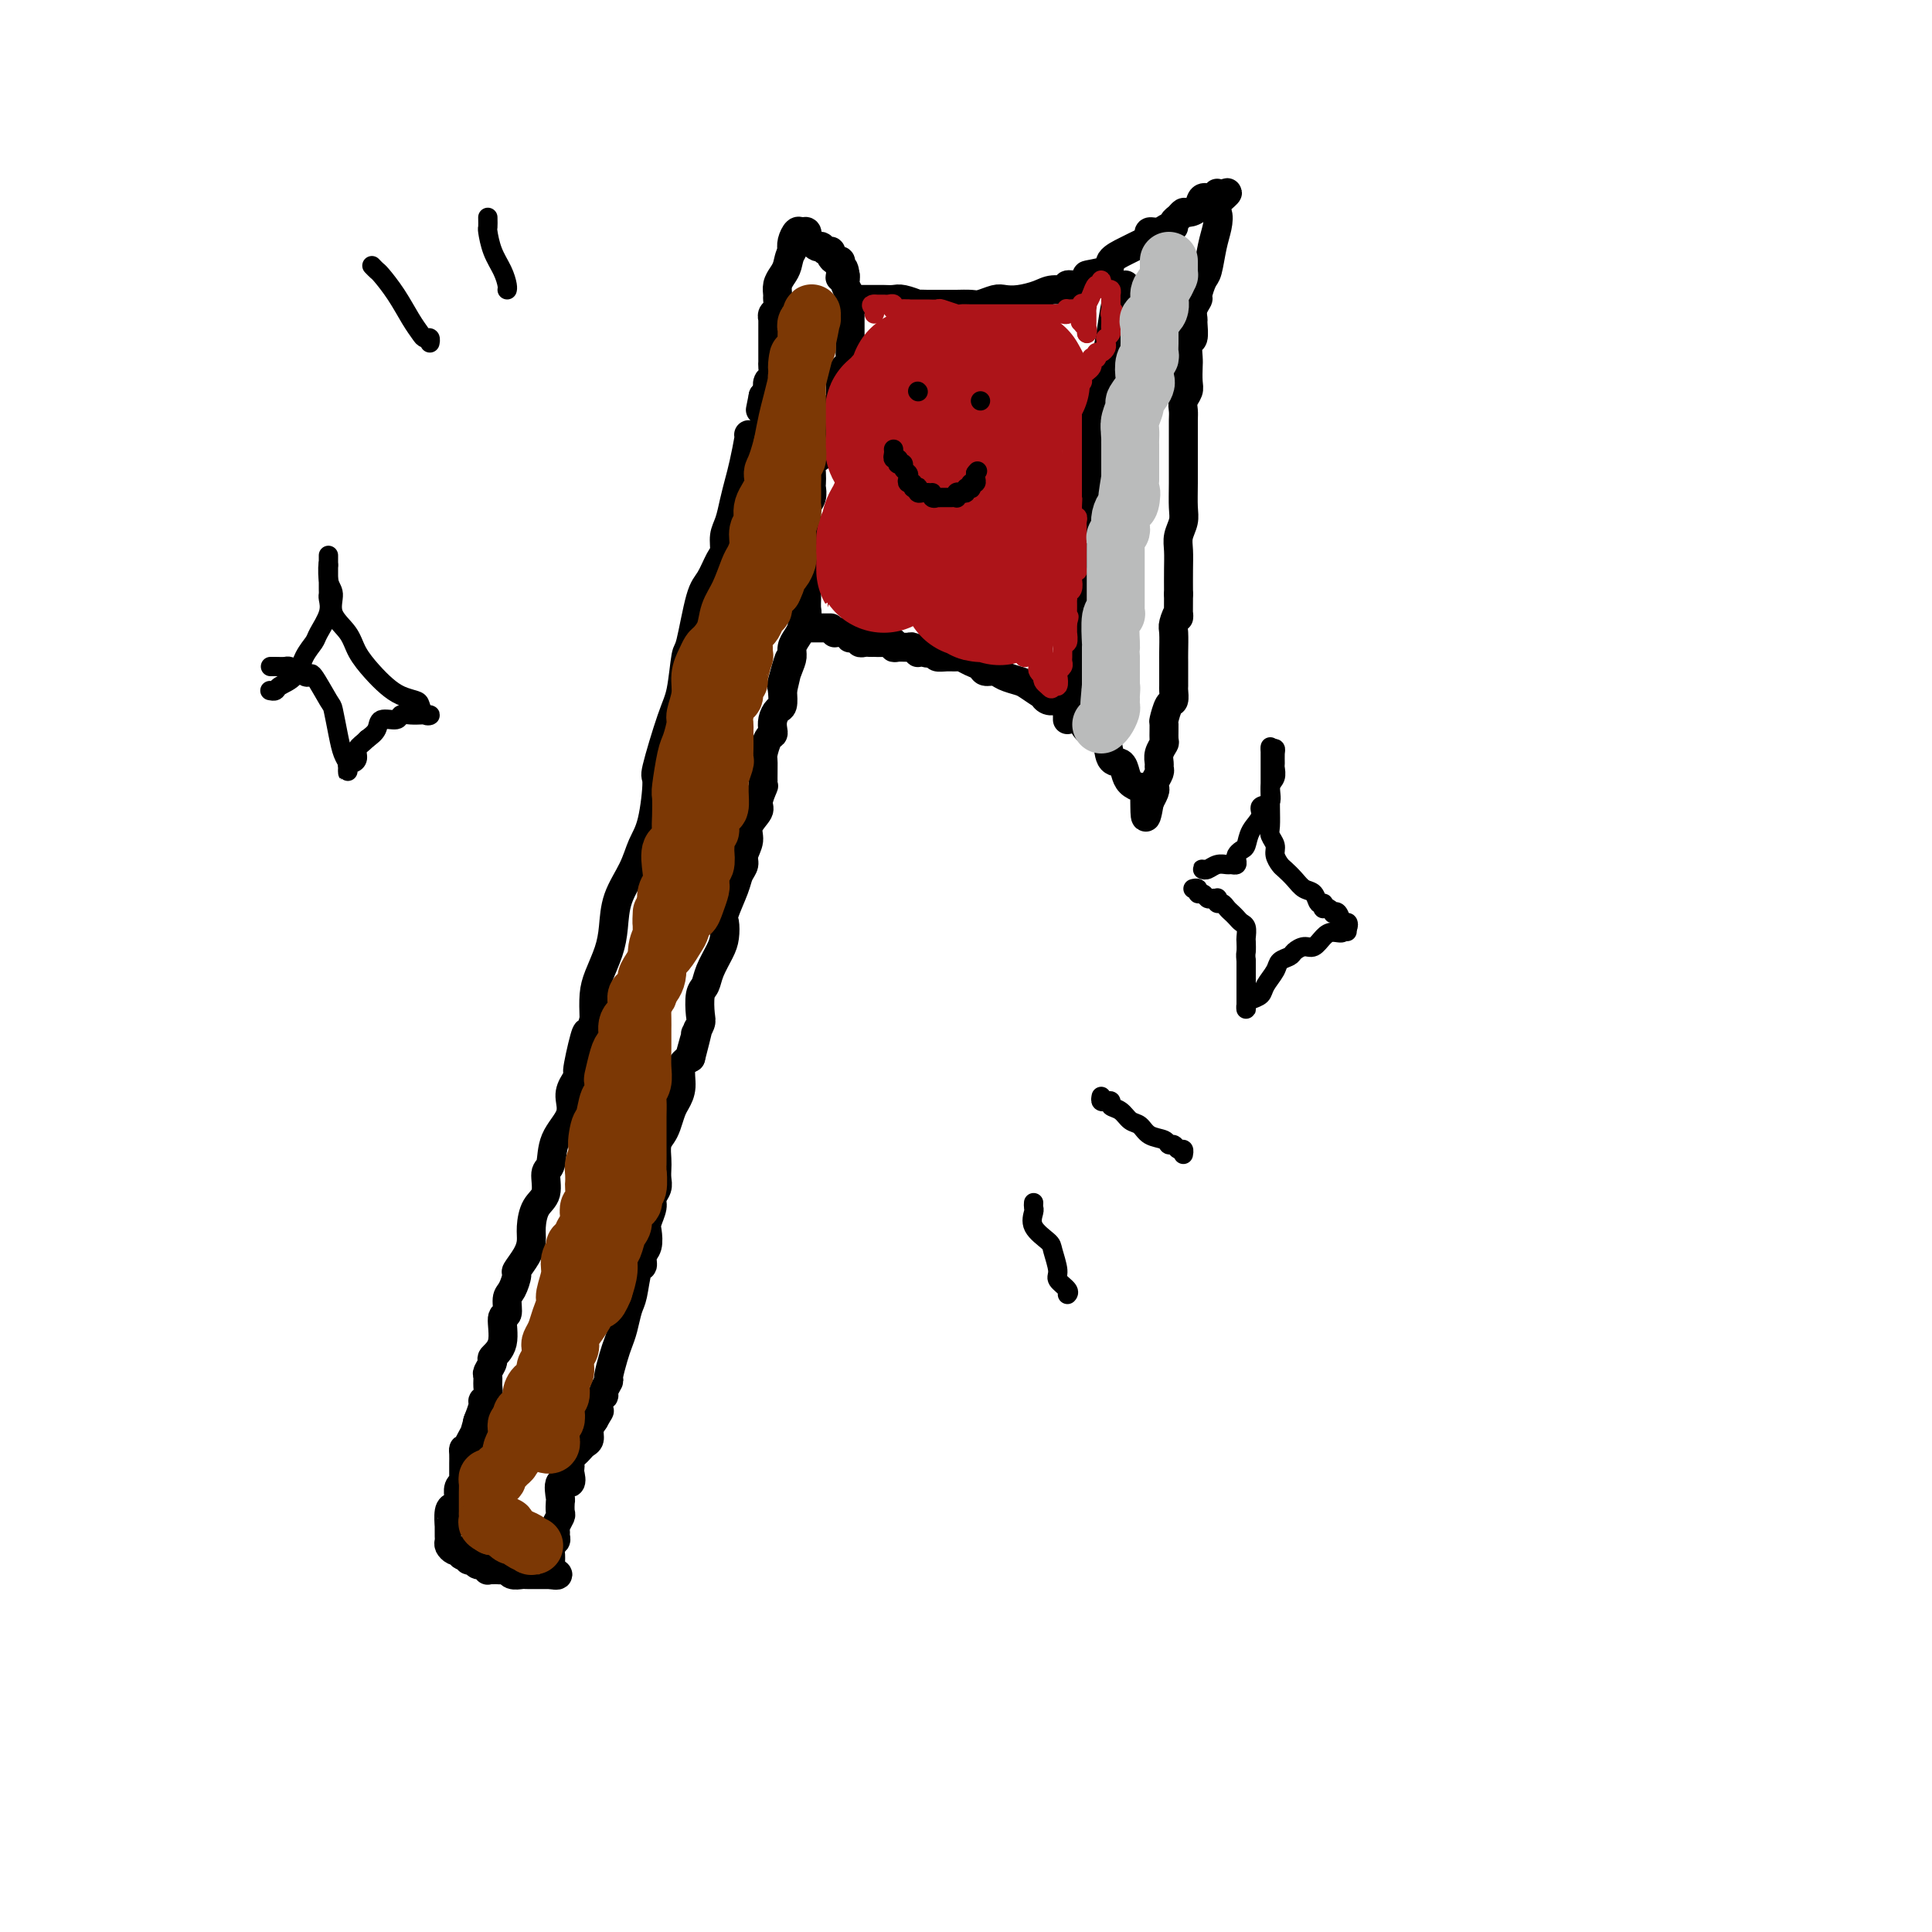 <svg viewBox='0 0 400 400' version='1.1' xmlns='http://www.w3.org/2000/svg' xmlns:xlink='http://www.w3.org/1999/xlink'><g fill='none' stroke='#000000' stroke-width='6' stroke-linecap='round' stroke-linejoin='round'><path d='M155,90c0.089,-0.047 0.179,-0.095 0,1c-0.179,1.095 -0.626,3.331 -1,5c-0.374,1.669 -0.674,2.769 -1,4c-0.326,1.231 -0.678,2.593 -1,4c-0.322,1.407 -0.614,2.860 -1,4c-0.386,1.140 -0.866,1.968 -1,3c-0.134,1.032 0.076,2.267 0,3c-0.076,0.733 -0.440,0.965 -1,2c-0.560,1.035 -1.315,2.875 -2,4c-0.685,1.125 -1.298,1.536 -2,4c-0.702,2.464 -1.492,6.980 -2,9c-0.508,2.020 -0.734,1.543 -1,3c-0.266,1.457 -0.571,4.847 -1,7c-0.429,2.153 -0.983,3.068 -2,6c-1.017,2.932 -2.498,7.882 -3,10c-0.502,2.118 -0.026,1.404 0,3c0.026,1.596 -0.399,5.500 -1,8c-0.601,2.500 -1.378,3.595 -2,5c-0.622,1.405 -1.087,3.121 -2,5c-0.913,1.879 -2.273,3.923 -3,6c-0.727,2.077 -0.822,4.189 -1,6c-0.178,1.811 -0.439,3.320 -1,5c-0.561,1.680 -1.420,3.529 -2,5c-0.580,1.471 -0.880,2.563 -1,4c-0.120,1.437 -0.060,3.218 0,5'/><path d='M123,211c-5.431,19.454 -3.007,7.588 -2,4c1.007,-3.588 0.599,1.101 0,4c-0.599,2.899 -1.389,4.006 -2,5c-0.611,0.994 -1.044,1.874 -1,3c0.044,1.126 0.563,2.497 0,4c-0.563,1.503 -2.210,3.139 -3,5c-0.790,1.861 -0.723,3.947 -1,5c-0.277,1.053 -0.897,1.072 -1,2c-0.103,0.928 0.310,2.765 0,4c-0.310,1.235 -1.345,1.869 -2,3c-0.655,1.131 -0.931,2.759 -1,4c-0.069,1.241 0.070,2.094 0,3c-0.070,0.906 -0.348,1.865 -1,3c-0.652,1.135 -1.676,2.445 -2,3c-0.324,0.555 0.052,0.355 0,1c-0.052,0.645 -0.534,2.136 -1,3c-0.466,0.864 -0.917,1.100 -1,2c-0.083,0.900 0.203,2.464 0,3c-0.203,0.536 -0.895,0.046 -1,1c-0.105,0.954 0.378,3.354 0,5c-0.378,1.646 -1.618,2.538 -2,3c-0.382,0.462 0.095,0.495 0,1c-0.095,0.505 -0.762,1.484 -1,2c-0.238,0.516 -0.049,0.570 0,1c0.049,0.430 -0.043,1.237 0,2c0.043,0.763 0.222,1.484 0,2c-0.222,0.516 -0.843,0.829 -1,1c-0.157,0.171 0.150,0.200 0,1c-0.150,0.800 -0.757,2.371 -1,3c-0.243,0.629 -0.121,0.314 0,0'/><path d='M99,294c-3.895,13.699 -1.632,6.448 -1,4c0.632,-2.448 -0.367,-0.093 -1,1c-0.633,1.093 -0.902,0.923 -1,1c-0.098,0.077 -0.026,0.402 0,1c0.026,0.598 0.007,1.470 0,2c-0.007,0.530 -0.002,0.716 0,1c0.002,0.284 0.002,0.664 0,1c-0.002,0.336 -0.004,0.628 0,1c0.004,0.372 0.015,0.824 0,1c-0.015,0.176 -0.057,0.074 0,0c0.057,-0.074 0.212,-0.121 0,0c-0.212,0.121 -0.792,0.411 -1,1c-0.208,0.589 -0.046,1.479 0,2c0.046,0.521 -0.026,0.673 0,1c0.026,0.327 0.151,0.829 0,1c-0.151,0.171 -0.576,0.010 -1,0c-0.424,-0.010 -0.846,0.130 -1,1c-0.154,0.870 -0.041,2.471 0,3c0.041,0.529 0.010,-0.013 0,0c-0.010,0.013 0.000,0.582 0,1c-0.000,0.418 -0.011,0.687 0,1c0.011,0.313 0.044,0.672 0,1c-0.044,0.328 -0.166,0.627 0,1c0.166,0.373 0.619,0.821 1,1c0.381,0.179 0.691,0.090 1,0'/><path d='M95,321c0.553,1.459 0.936,1.108 1,1c0.064,-0.108 -0.191,0.028 0,0c0.191,-0.028 0.829,-0.219 1,0c0.171,0.219 -0.126,0.847 0,1c0.126,0.153 0.675,-0.169 1,0c0.325,0.169 0.426,0.830 1,1c0.574,0.170 1.621,-0.151 2,0c0.379,0.151 0.091,0.772 0,1c-0.091,0.228 0.017,0.061 0,0c-0.017,-0.061 -0.159,-0.017 0,0c0.159,0.017 0.619,0.008 1,0c0.381,-0.008 0.683,-0.016 1,0c0.317,0.016 0.648,0.057 1,0c0.352,-0.057 0.725,-0.211 1,0c0.275,0.211 0.451,0.789 1,1c0.549,0.211 1.471,0.057 2,0c0.529,-0.057 0.667,-0.015 1,0c0.333,0.015 0.863,0.004 1,0c0.137,-0.004 -0.118,-0.001 0,0c0.118,0.001 0.609,0.000 1,0c0.391,-0.000 0.682,-0.000 1,0c0.318,0.000 0.662,0.000 1,0c0.338,-0.000 0.669,-0.000 1,0'/><path d='M114,326c2.939,0.537 0.786,-0.619 0,-1c-0.786,-0.381 -0.207,0.014 0,0c0.207,-0.014 0.041,-0.437 0,-1c-0.041,-0.563 0.042,-1.264 0,-2c-0.042,-0.736 -0.208,-1.505 0,-2c0.208,-0.495 0.792,-0.714 1,-1c0.208,-0.286 0.042,-0.639 0,-1c-0.042,-0.361 0.041,-0.731 0,-1c-0.041,-0.269 -0.207,-0.437 0,-1c0.207,-0.563 0.785,-1.522 1,-2c0.215,-0.478 0.065,-0.476 0,-1c-0.065,-0.524 -0.046,-1.573 0,-2c0.046,-0.427 0.117,-0.233 0,-1c-0.117,-0.767 -0.424,-2.496 0,-3c0.424,-0.504 1.577,0.216 2,0c0.423,-0.216 0.116,-1.367 0,-2c-0.116,-0.633 -0.042,-0.747 0,-1c0.042,-0.253 0.052,-0.645 0,-1c-0.052,-0.355 -0.168,-0.672 0,-1c0.168,-0.328 0.619,-0.668 1,-1c0.381,-0.332 0.693,-0.655 1,-1c0.307,-0.345 0.608,-0.711 1,-1c0.392,-0.289 0.875,-0.501 1,-1c0.125,-0.499 -0.107,-1.285 0,-2c0.107,-0.715 0.554,-1.357 1,-2'/><path d='M123,294c1.327,-2.357 1.144,-1.749 1,-2c-0.144,-0.251 -0.250,-1.360 0,-2c0.250,-0.640 0.854,-0.811 1,-1c0.146,-0.189 -0.168,-0.396 0,-1c0.168,-0.604 0.819,-1.606 1,-2c0.181,-0.394 -0.106,-0.182 0,-1c0.106,-0.818 0.606,-2.667 1,-4c0.394,-1.333 0.683,-2.151 1,-3c0.317,-0.849 0.663,-1.728 1,-3c0.337,-1.272 0.664,-2.935 1,-4c0.336,-1.065 0.682,-1.530 1,-3c0.318,-1.470 0.607,-3.945 1,-5c0.393,-1.055 0.889,-0.690 1,-1c0.111,-0.310 -0.162,-1.294 0,-2c0.162,-0.706 0.760,-1.134 1,-2c0.240,-0.866 0.121,-2.171 0,-3c-0.121,-0.829 -0.243,-1.180 0,-2c0.243,-0.820 0.850,-2.107 1,-3c0.150,-0.893 -0.156,-1.393 0,-2c0.156,-0.607 0.773,-1.321 1,-2c0.227,-0.679 0.064,-1.323 0,-2c-0.064,-0.677 -0.028,-1.388 0,-2c0.028,-0.612 0.049,-1.127 0,-2c-0.049,-0.873 -0.168,-2.106 0,-3c0.168,-0.894 0.624,-1.449 1,-2c0.376,-0.551 0.674,-1.100 1,-2c0.326,-0.900 0.681,-2.153 1,-3c0.319,-0.847 0.601,-1.289 1,-2c0.399,-0.711 0.915,-1.691 1,-3c0.085,-1.309 -0.261,-2.945 0,-4c0.261,-1.055 1.131,-1.527 2,-2'/><path d='M143,219c3.029,-11.656 0.602,-3.295 0,-1c-0.602,2.295 0.623,-1.476 1,-3c0.377,-1.524 -0.092,-0.802 0,-1c0.092,-0.198 0.745,-1.315 1,-2c0.255,-0.685 0.113,-0.939 0,-2c-0.113,-1.061 -0.199,-2.930 0,-4c0.199,-1.070 0.681,-1.341 1,-2c0.319,-0.659 0.476,-1.707 1,-3c0.524,-1.293 1.415,-2.832 2,-4c0.585,-1.168 0.863,-1.965 1,-3c0.137,-1.035 0.132,-2.308 0,-3c-0.132,-0.692 -0.390,-0.803 0,-2c0.390,-1.197 1.429,-3.478 2,-5c0.571,-1.522 0.673,-2.283 1,-3c0.327,-0.717 0.880,-1.389 1,-2c0.120,-0.611 -0.193,-1.159 0,-2c0.193,-0.841 0.893,-1.974 1,-3c0.107,-1.026 -0.378,-1.946 0,-3c0.378,-1.054 1.618,-2.244 2,-3c0.382,-0.756 -0.095,-1.079 0,-2c0.095,-0.921 0.760,-2.439 1,-3c0.240,-0.561 0.054,-0.164 0,-1c-0.054,-0.836 0.024,-2.906 0,-4c-0.024,-1.094 -0.151,-1.213 0,-2c0.151,-0.787 0.579,-2.242 1,-3c0.421,-0.758 0.834,-0.817 1,-1c0.166,-0.183 0.083,-0.488 0,-1c-0.083,-0.512 -0.167,-1.230 0,-2c0.167,-0.770 0.583,-1.592 1,-2c0.417,-0.408 0.833,-0.402 1,-1c0.167,-0.598 0.083,-1.799 0,-3'/><path d='M162,143c2.896,-12.131 0.635,-4.458 0,-2c-0.635,2.458 0.355,-0.300 1,-2c0.645,-1.700 0.944,-2.343 1,-3c0.056,-0.657 -0.129,-1.329 0,-2c0.129,-0.671 0.574,-1.342 1,-2c0.426,-0.658 0.832,-1.303 1,-2c0.168,-0.697 0.098,-1.448 0,-2c-0.098,-0.552 -0.222,-0.907 0,-1c0.222,-0.093 0.792,0.076 1,0c0.208,-0.076 0.056,-0.395 0,-1c-0.056,-0.605 -0.015,-1.495 0,-2c0.015,-0.505 0.004,-0.626 0,-1c-0.004,-0.374 -0.001,-1.002 0,-2c0.001,-0.998 0.000,-2.364 0,-3c-0.000,-0.636 -0.000,-0.540 0,-1c0.000,-0.460 -0.000,-1.475 0,-2c0.000,-0.525 0.000,-0.560 0,-1c-0.000,-0.440 -0.001,-1.287 0,-2c0.001,-0.713 0.004,-1.293 0,-2c-0.004,-0.707 -0.015,-1.541 0,-2c0.015,-0.459 0.057,-0.542 0,-1c-0.057,-0.458 -0.211,-1.291 0,-2c0.211,-0.709 0.788,-1.293 1,-2c0.212,-0.707 0.060,-1.538 0,-2c-0.060,-0.462 -0.026,-0.556 0,-1c0.026,-0.444 0.046,-1.237 0,-2c-0.046,-0.763 -0.156,-1.497 0,-2c0.156,-0.503 0.578,-0.774 1,-1c0.422,-0.226 0.844,-0.407 1,-1c0.156,-0.593 0.044,-1.598 0,-2c-0.044,-0.402 -0.022,-0.201 0,0'/><path d='M170,92c1.481,-7.948 1.184,-2.319 1,-1c-0.184,1.319 -0.256,-1.674 0,-3c0.256,-1.326 0.839,-0.985 1,-1c0.161,-0.015 -0.100,-0.385 0,-1c0.100,-0.615 0.563,-1.474 1,-2c0.437,-0.526 0.849,-0.719 1,-1c0.151,-0.281 0.041,-0.649 0,-1c-0.041,-0.351 -0.012,-0.684 0,-1c0.012,-0.316 0.006,-0.614 0,-1c-0.006,-0.386 -0.012,-0.859 0,-1c0.012,-0.141 0.042,0.051 0,0c-0.042,-0.051 -0.155,-0.343 0,-1c0.155,-0.657 0.577,-1.677 1,-2c0.423,-0.323 0.845,0.050 1,0c0.155,-0.050 0.041,-0.524 0,-1c-0.041,-0.476 -0.011,-0.953 0,-1c0.011,-0.047 0.003,0.338 0,0c-0.003,-0.338 -0.001,-1.399 0,-2c0.001,-0.601 0.000,-0.742 0,-1c-0.000,-0.258 -0.000,-0.633 0,-1c0.000,-0.367 -0.000,-0.727 0,-1c0.000,-0.273 0.000,-0.458 0,-1c-0.000,-0.542 -0.000,-1.442 0,-2c0.000,-0.558 0.001,-0.775 0,-1c-0.001,-0.225 -0.004,-0.459 0,-1c0.004,-0.541 0.015,-1.388 0,-2c-0.015,-0.612 -0.057,-0.990 0,-1c0.057,-0.010 0.211,0.348 0,0c-0.211,-0.348 -0.788,-1.401 -1,-2c-0.212,-0.599 -0.061,-0.742 0,-1c0.061,-0.258 0.030,-0.629 0,-1'/><path d='M175,57c-0.381,-2.952 -0.833,-0.834 -1,0c-0.167,0.834 -0.047,0.382 0,0c0.047,-0.382 0.023,-0.693 0,-1c-0.023,-0.307 -0.044,-0.608 0,-1c0.044,-0.392 0.152,-0.874 0,-1c-0.152,-0.126 -0.566,0.106 -1,0c-0.434,-0.106 -0.889,-0.548 -1,-1c-0.111,-0.452 0.120,-0.914 0,-1c-0.120,-0.086 -0.593,0.202 -1,0c-0.407,-0.202 -0.749,-0.895 -1,-1c-0.251,-0.105 -0.410,0.379 -1,0c-0.590,-0.379 -1.611,-1.620 -2,-2c-0.389,-0.380 -0.146,0.100 0,0c0.146,-0.100 0.197,-0.781 0,-1c-0.197,-0.219 -0.640,0.024 -1,0c-0.360,-0.024 -0.635,-0.314 -1,0c-0.365,0.314 -0.818,1.233 -1,2c-0.182,0.767 -0.091,1.384 0,2'/><path d='M164,52c-0.646,1.047 -0.762,2.163 -1,3c-0.238,0.837 -0.599,1.394 -1,2c-0.401,0.606 -0.843,1.261 -1,2c-0.157,0.739 -0.028,1.561 0,2c0.028,0.439 -0.045,0.494 0,1c0.045,0.506 0.208,1.463 0,2c-0.208,0.537 -0.788,0.655 -1,1c-0.212,0.345 -0.057,0.919 0,1c0.057,0.081 0.015,-0.330 0,0c-0.015,0.330 -0.004,1.402 0,2c0.004,0.598 0.001,0.724 0,1c-0.001,0.276 -0.000,0.704 0,1c0.000,0.296 -0.000,0.459 0,1c0.000,0.541 0.001,1.458 0,2c-0.001,0.542 -0.004,0.707 0,1c0.004,0.293 0.015,0.712 0,1c-0.015,0.288 -0.056,0.445 0,1c0.056,0.555 0.208,1.508 0,2c-0.208,0.492 -0.777,0.524 -1,1c-0.223,0.476 -0.098,1.397 0,2c0.098,0.603 0.171,0.886 0,1c-0.171,0.114 -0.585,0.057 -1,0'/><path d='M158,82c-1.000,5.000 -0.500,2.500 0,0'/><path d='M176,62c-0.142,-0.000 -0.285,-0.000 0,0c0.285,0.000 0.997,0.000 2,0c1.003,-0.000 2.298,-0.001 3,0c0.702,0.001 0.813,0.004 1,0c0.187,-0.004 0.451,-0.015 1,0c0.549,0.015 1.383,0.057 2,0c0.617,-0.057 1.019,-0.211 2,0c0.981,0.211 2.542,0.789 3,1c0.458,0.211 -0.188,0.057 0,0c0.188,-0.057 1.209,-0.015 2,0c0.791,0.015 1.351,0.005 2,0c0.649,-0.005 1.385,-0.005 2,0c0.615,0.005 1.109,0.015 2,0c0.891,-0.015 2.180,-0.056 3,0c0.820,0.056 1.171,0.208 2,0c0.829,-0.208 2.135,-0.778 3,-1c0.865,-0.222 1.287,-0.097 2,0c0.713,0.097 1.716,0.166 3,0c1.284,-0.166 2.847,-0.565 4,-1c1.153,-0.435 1.895,-0.904 3,-1c1.105,-0.096 2.575,0.180 3,0c0.425,-0.180 -0.193,-0.818 0,-1c0.193,-0.182 1.198,0.091 2,0c0.802,-0.091 1.401,-0.545 2,-1'/><path d='M225,58c3.475,-0.964 0.163,-0.874 0,-1c-0.163,-0.126 2.824,-0.468 4,-1c1.176,-0.532 0.540,-1.256 1,-2c0.460,-0.744 2.017,-1.510 3,-2c0.983,-0.490 1.394,-0.705 2,-1c0.606,-0.295 1.409,-0.672 2,-1c0.591,-0.328 0.971,-0.609 1,-1c0.029,-0.391 -0.294,-0.892 0,-1c0.294,-0.108 1.206,0.179 2,0c0.794,-0.179 1.470,-0.822 2,-1c0.530,-0.178 0.914,0.111 1,0c0.086,-0.111 -0.128,-0.620 0,-1c0.128,-0.380 0.597,-0.632 1,-1c0.403,-0.368 0.742,-0.854 1,-1c0.258,-0.146 0.437,0.047 1,0c0.563,-0.047 1.510,-0.336 2,-1c0.490,-0.664 0.523,-1.704 1,-2c0.477,-0.296 1.398,0.151 2,0c0.602,-0.151 0.886,-0.900 1,-1c0.114,-0.100 0.057,0.450 0,1'/><path d='M252,41c4.180,-2.488 1.131,-0.208 0,1c-1.131,1.208 -0.344,1.344 0,2c0.344,0.656 0.246,1.833 0,3c-0.246,1.167 -0.639,2.325 -1,4c-0.361,1.675 -0.689,3.866 -1,5c-0.311,1.134 -0.605,1.211 -1,2c-0.395,0.789 -0.891,2.289 -1,3c-0.109,0.711 0.168,0.632 0,1c-0.168,0.368 -0.781,1.182 -1,2c-0.219,0.818 -0.045,1.641 0,2c0.045,0.359 -0.041,0.255 0,1c0.041,0.745 0.207,2.339 0,3c-0.207,0.661 -0.786,0.390 -1,1c-0.214,0.610 -0.061,2.103 0,3c0.061,0.897 0.030,1.199 0,2c-0.030,0.801 -0.061,2.100 0,3c0.061,0.900 0.212,1.399 0,2c-0.212,0.601 -0.789,1.302 -1,2c-0.211,0.698 -0.057,1.391 0,2c0.057,0.609 0.015,1.134 0,2c-0.015,0.866 -0.004,2.073 0,3c0.004,0.927 0.002,1.574 0,2c-0.002,0.426 -0.004,0.631 0,2c0.004,1.369 0.015,3.902 0,6c-0.015,2.098 -0.057,3.760 0,5c0.057,1.240 0.211,2.056 0,3c-0.211,0.944 -0.789,2.016 -1,3c-0.211,0.984 -0.057,1.880 0,3c0.057,1.120 0.016,2.463 0,4c-0.016,1.537 -0.008,3.269 0,5'/><path d='M244,123c-0.094,6.989 0.171,4.463 0,4c-0.171,-0.463 -0.778,1.137 -1,2c-0.222,0.863 -0.060,0.990 0,2c0.060,1.010 0.016,2.905 0,4c-0.016,1.095 -0.004,1.391 0,2c0.004,0.609 0.002,1.529 0,2c-0.002,0.471 -0.003,0.491 0,1c0.003,0.509 0.011,1.506 0,2c-0.011,0.494 -0.041,0.483 0,1c0.041,0.517 0.154,1.561 0,2c-0.154,0.439 -0.576,0.274 -1,1c-0.424,0.726 -0.849,2.344 -1,3c-0.151,0.656 -0.026,0.350 0,1c0.026,0.650 -0.046,2.254 0,3c0.046,0.746 0.209,0.633 0,1c-0.209,0.367 -0.792,1.215 -1,2c-0.208,0.785 -0.042,1.506 0,2c0.042,0.494 -0.040,0.761 0,1c0.040,0.239 0.203,0.450 0,1c-0.203,0.550 -0.773,1.440 -1,2c-0.227,0.560 -0.112,0.789 0,1c0.112,0.211 0.223,0.403 0,1c-0.223,0.597 -0.778,1.599 -1,2c-0.222,0.401 -0.111,0.200 0,0'/><path d='M238,166c-1.123,6.537 -0.930,1.380 -1,-1c-0.070,-2.380 -0.404,-1.983 -1,-2c-0.596,-0.017 -1.454,-0.450 -2,-1c-0.546,-0.550 -0.779,-1.219 -1,-2c-0.221,-0.781 -0.430,-1.675 -1,-2c-0.570,-0.325 -1.502,-0.080 -2,-1c-0.498,-0.920 -0.562,-3.006 -1,-4c-0.438,-0.994 -1.249,-0.896 -2,-1c-0.751,-0.104 -1.440,-0.409 -2,-1c-0.560,-0.591 -0.990,-1.469 -1,-2c-0.010,-0.531 0.401,-0.717 0,-1c-0.401,-0.283 -1.612,-0.665 -2,-1c-0.388,-0.335 0.047,-0.625 0,-1c-0.047,-0.375 -0.577,-0.837 -1,-1c-0.423,-0.163 -0.737,-0.028 -1,0c-0.263,0.028 -0.473,-0.052 -1,0c-0.527,0.052 -1.372,0.235 -2,0c-0.628,-0.235 -1.040,-0.889 -1,-1c0.040,-0.111 0.531,0.320 0,0c-0.531,-0.320 -2.082,-1.391 -3,-2c-0.918,-0.609 -1.201,-0.755 -2,-1c-0.799,-0.245 -2.115,-0.590 -3,-1c-0.885,-0.410 -1.340,-0.884 -2,-1c-0.660,-0.116 -1.524,0.127 -2,0c-0.476,-0.127 -0.564,-0.623 -1,-1c-0.436,-0.377 -1.220,-0.636 -2,-1c-0.780,-0.364 -1.554,-0.832 -2,-1c-0.446,-0.168 -0.563,-0.035 -1,0c-0.437,0.035 -1.195,-0.029 -2,0c-0.805,0.029 -1.659,0.151 -2,0c-0.341,-0.151 -0.171,-0.576 0,-1'/><path d='M194,135c-4.741,-1.703 -2.594,-0.460 -2,0c0.594,0.460 -0.365,0.137 -1,0c-0.635,-0.137 -0.947,-0.090 -1,0c-0.053,0.090 0.153,0.221 0,0c-0.153,-0.221 -0.667,-0.795 -1,-1c-0.333,-0.205 -0.487,-0.041 -1,0c-0.513,0.041 -1.385,-0.042 -2,0c-0.615,0.042 -0.973,0.207 -1,0c-0.027,-0.207 0.277,-0.788 0,-1c-0.277,-0.212 -1.135,-0.057 -2,0c-0.865,0.057 -1.738,0.016 -2,0c-0.262,-0.016 0.088,-0.008 0,0c-0.088,0.008 -0.615,0.016 -1,0c-0.385,-0.016 -0.629,-0.057 -1,0c-0.371,0.057 -0.869,0.212 -1,0c-0.131,-0.212 0.107,-0.793 0,-1c-0.107,-0.207 -0.558,-0.041 -1,0c-0.442,0.041 -0.875,-0.041 -1,0c-0.125,0.041 0.059,0.207 0,0c-0.059,-0.207 -0.362,-0.786 -1,-1c-0.638,-0.214 -1.611,-0.061 -2,0c-0.389,0.061 -0.195,0.031 0,0'/><path d='M233,59c0.089,0.330 0.179,0.660 0,1c-0.179,0.340 -0.625,0.689 -1,1c-0.375,0.311 -0.678,0.585 -1,2c-0.322,1.415 -0.663,3.973 -1,6c-0.337,2.027 -0.668,3.524 -1,5c-0.332,1.476 -0.663,2.931 -1,4c-0.337,1.069 -0.679,1.752 -1,3c-0.321,1.248 -0.622,3.060 -1,4c-0.378,0.940 -0.833,1.008 -1,2c-0.167,0.992 -0.045,2.908 0,4c0.045,1.092 0.012,1.359 0,2c-0.012,0.641 -0.003,1.656 0,3c0.003,1.344 0.001,3.018 0,4c-0.001,0.982 -0.000,1.274 0,2c0.000,0.726 0.000,1.886 0,3c-0.000,1.114 -0.000,2.181 0,3c0.000,0.819 0.000,1.389 0,2c-0.000,0.611 -0.000,1.263 0,2c0.000,0.737 0.000,1.561 0,2c-0.000,0.439 -0.000,0.494 0,1c0.000,0.506 0.000,1.464 0,2c-0.000,0.536 -0.000,0.652 0,1c0.000,0.348 0.000,0.929 0,2c-0.000,1.071 -0.000,2.632 0,3c0.000,0.368 0.000,-0.458 0,0c-0.000,0.458 -0.000,2.200 0,3c0.000,0.800 0.000,0.657 0,1c-0.000,0.343 -0.000,1.171 0,2'/><path d='M225,129c0.000,6.280 0.001,2.980 0,2c-0.001,-0.980 -0.003,0.362 0,1c0.003,0.638 0.012,0.574 0,1c-0.012,0.426 -0.044,1.342 0,2c0.044,0.658 0.166,1.059 0,1c-0.166,-0.059 -0.619,-0.578 -1,0c-0.381,0.578 -0.691,2.252 -1,3c-0.309,0.748 -0.619,0.571 -1,1c-0.381,0.429 -0.834,1.462 -1,2c-0.166,0.538 -0.044,0.579 0,1c0.044,0.421 0.012,1.223 0,2c-0.012,0.777 -0.003,1.528 0,2c0.003,0.472 0.001,0.666 0,1c-0.001,0.334 -0.000,0.810 0,1c0.000,0.190 0.000,0.095 0,0'/><path d='M168,130c0.332,0.000 0.663,0.000 1,0c0.337,0.000 0.679,0.000 1,0c0.321,0.000 0.622,0.000 1,0c0.378,0.000 0.832,0.000 1,0c0.168,-0.000 0.048,0.000 0,0c-0.048,0.000 -0.024,0.000 0,0'/></g>
<g fill='none' stroke='#AD1419' stroke-width='28' stroke-linecap='round' stroke-linejoin='round'><path d='M199,97c-0.026,0.289 -0.052,0.578 0,1c0.052,0.422 0.182,0.979 0,1c-0.182,0.021 -0.676,-0.492 -1,0c-0.324,0.492 -0.478,1.988 -1,3c-0.522,1.012 -1.411,1.539 -2,2c-0.589,0.461 -0.879,0.854 -1,1c-0.121,0.146 -0.074,0.043 0,0c0.074,-0.043 0.175,-0.027 0,0c-0.175,0.027 -0.624,0.064 -1,0c-0.376,-0.064 -0.678,-0.228 -1,0c-0.322,0.228 -0.665,0.848 -1,1c-0.335,0.152 -0.663,-0.166 -1,0c-0.337,0.166 -0.682,0.814 -1,1c-0.318,0.186 -0.607,-0.091 -1,0c-0.393,0.091 -0.889,0.550 -1,1c-0.111,0.450 0.162,0.890 0,1c-0.162,0.110 -0.761,-0.112 -1,0c-0.239,0.112 -0.120,0.556 0,1'/><path d='M186,110c-2.233,1.902 -1.315,0.156 -1,0c0.315,-0.156 0.028,1.278 0,2c-0.028,0.722 0.203,0.732 0,1c-0.203,0.268 -0.839,0.793 -1,1c-0.161,0.207 0.153,0.097 0,0c-0.153,-0.097 -0.773,-0.179 -1,0c-0.227,0.179 -0.061,0.619 0,1c0.061,0.381 0.016,0.702 0,1c-0.016,0.298 -0.004,0.574 0,1c0.004,0.426 0.001,1.002 0,1c-0.001,-0.002 -0.000,-0.581 0,-1c0.000,-0.419 0.000,-0.679 0,-1c-0.000,-0.321 -0.000,-0.702 0,-1c0.000,-0.298 0.000,-0.514 0,-1c-0.000,-0.486 -0.000,-1.243 0,-2'/><path d='M183,112c0.240,-1.057 0.838,-0.699 1,-1c0.162,-0.301 -0.114,-1.261 0,-2c0.114,-0.739 0.619,-1.259 1,-2c0.381,-0.741 0.638,-1.704 1,-2c0.362,-0.296 0.829,0.076 1,0c0.171,-0.076 0.046,-0.598 0,-1c-0.046,-0.402 -0.012,-0.684 0,-1c0.012,-0.316 0.003,-0.666 0,-1c-0.003,-0.334 -0.001,-0.653 0,-1c0.001,-0.347 0.002,-0.722 0,-1c-0.002,-0.278 -0.008,-0.459 0,-1c0.008,-0.541 0.030,-1.441 0,-2c-0.030,-0.559 -0.113,-0.776 0,-1c0.113,-0.224 0.423,-0.455 0,-1c-0.423,-0.545 -1.577,-1.403 -2,-2c-0.423,-0.597 -0.113,-0.934 0,-1c0.113,-0.066 0.030,0.137 0,0c-0.030,-0.137 -0.008,-0.614 0,-1c0.008,-0.386 0.002,-0.681 0,-1c-0.002,-0.319 -0.001,-0.663 0,-1c0.001,-0.337 0.000,-0.669 0,-1'/><path d='M185,88c-0.307,-2.404 -0.075,-1.414 0,-1c0.075,0.414 -0.008,0.252 0,0c0.008,-0.252 0.106,-0.593 0,-1c-0.106,-0.407 -0.417,-0.878 0,-1c0.417,-0.122 1.561,0.107 2,0c0.439,-0.107 0.173,-0.550 0,-1c-0.173,-0.450 -0.253,-0.908 0,-1c0.253,-0.092 0.838,0.183 1,0c0.162,-0.183 -0.100,-0.824 0,-1c0.100,-0.176 0.563,0.111 1,0c0.437,-0.111 0.848,-0.622 1,-1c0.152,-0.378 0.043,-0.623 0,-1c-0.043,-0.377 -0.022,-0.884 0,-1c0.022,-0.116 0.044,0.161 0,0c-0.044,-0.161 -0.156,-0.760 0,-1c0.156,-0.240 0.578,-0.120 1,0'/><path d='M191,78c1.031,-1.531 0.608,-0.358 1,0c0.392,0.358 1.597,-0.100 2,0c0.403,0.100 0.002,0.759 0,1c-0.002,0.241 0.395,0.065 1,0c0.605,-0.065 1.419,-0.017 2,0c0.581,0.017 0.929,0.005 1,0c0.071,-0.005 -0.136,-0.001 0,0c0.136,0.001 0.615,0.000 1,0c0.385,-0.000 0.677,-0.000 1,0c0.323,0.000 0.678,0.000 1,0c0.322,-0.000 0.611,0.000 1,0c0.389,-0.000 0.877,-0.000 1,0c0.123,0.000 -0.121,0.001 0,0c0.121,-0.001 0.605,-0.004 1,0c0.395,0.004 0.701,0.015 1,0c0.299,-0.015 0.590,-0.056 1,0c0.410,0.056 0.937,0.211 1,0c0.063,-0.211 -0.340,-0.786 0,-1c0.340,-0.214 1.421,-0.068 2,0c0.579,0.068 0.656,0.057 1,0c0.344,-0.057 0.955,-0.159 1,0c0.045,0.159 -0.478,0.580 -1,1'/><path d='M210,79c3.045,0.203 1.157,0.210 0,1c-1.157,0.790 -1.582,2.362 -2,3c-0.418,0.638 -0.830,0.342 -1,1c-0.170,0.658 -0.098,2.270 0,3c0.098,0.730 0.222,0.579 0,1c-0.222,0.421 -0.792,1.413 -1,2c-0.208,0.587 -0.056,0.768 0,1c0.056,0.232 0.015,0.514 0,1c-0.015,0.486 -0.004,1.177 0,2c0.004,0.823 0.001,1.778 0,2c-0.001,0.222 -0.000,-0.290 0,0c0.000,0.290 0.000,1.383 0,2c-0.000,0.617 -0.001,0.757 0,1c0.001,0.243 0.004,0.589 0,1c-0.004,0.411 -0.015,0.889 0,1c0.015,0.111 0.057,-0.143 0,0c-0.057,0.143 -0.211,0.682 0,1c0.211,0.318 0.789,0.414 1,1c0.211,0.586 0.057,1.662 0,2c-0.057,0.338 -0.015,-0.063 0,0c0.015,0.063 0.004,0.591 0,1c-0.004,0.409 -0.001,0.701 0,1c0.001,0.299 -0.001,0.606 0,1c0.001,0.394 0.004,0.875 0,1c-0.004,0.125 -0.015,-0.107 0,0c0.015,0.107 0.057,0.554 0,1c-0.057,0.446 -0.211,0.893 0,1c0.211,0.107 0.789,-0.126 1,0c0.211,0.126 0.057,0.611 0,1c-0.057,0.389 -0.016,0.683 0,1c0.016,0.317 0.008,0.659 0,1'/><path d='M208,114c0.309,3.665 0.083,0.827 0,0c-0.083,-0.827 -0.022,0.356 0,1c0.022,0.644 0.006,0.750 0,1c-0.006,0.250 -0.002,0.644 0,1c0.002,0.356 0.000,0.672 0,1c-0.000,0.328 -0.000,0.666 0,1c0.000,0.334 0.001,0.664 0,1c-0.001,0.336 -0.003,0.678 0,1c0.003,0.322 0.011,0.622 0,1c-0.011,0.378 -0.041,0.832 0,1c0.041,0.168 0.155,0.048 0,0c-0.155,-0.048 -0.577,-0.024 -1,0'/><path d='M207,123c-0.122,1.391 0.075,0.369 0,0c-0.075,-0.369 -0.420,-0.085 -1,0c-0.580,0.085 -1.396,-0.030 -2,0c-0.604,0.030 -0.997,0.204 -1,0c-0.003,-0.204 0.384,-0.786 0,-1c-0.384,-0.214 -1.538,-0.061 -2,0c-0.462,0.061 -0.231,0.031 0,0'/></g>
<g fill='none' stroke='#AD1419' stroke-width='4' stroke-linecap='round' stroke-linejoin='round'><path d='M216,131c-0.001,0.323 -0.001,0.646 0,1c0.001,0.354 0.005,0.740 0,1c-0.005,0.260 -0.019,0.395 0,1c0.019,0.605 0.071,1.680 0,2c-0.071,0.320 -0.266,-0.114 0,0c0.266,0.114 0.993,0.778 1,1c0.007,0.222 -0.705,0.003 -1,0c-0.295,-0.003 -0.174,0.210 0,0c0.174,-0.210 0.400,-0.845 0,-1c-0.400,-0.155 -1.428,0.168 -2,0c-0.572,-0.168 -0.689,-0.829 -1,-1c-0.311,-0.171 -0.814,0.146 -1,0c-0.186,-0.146 -0.053,-0.756 0,-1c0.053,-0.244 0.027,-0.122 0,0'/><path d='M212,134c-0.776,-0.718 -0.214,-1.012 0,-1c0.214,0.012 0.082,0.332 0,1c-0.082,0.668 -0.114,1.684 0,2c0.114,0.316 0.374,-0.069 1,0c0.626,0.069 1.618,0.592 2,1c0.382,0.408 0.154,0.701 0,1c-0.154,0.299 -0.235,0.605 0,1c0.235,0.395 0.785,0.879 1,1c0.215,0.121 0.096,-0.121 0,0c-0.096,0.121 -0.170,0.606 0,1c0.170,0.394 0.585,0.697 1,1'/><path d='M217,142c0.940,1.209 0.792,0.230 1,0c0.208,-0.230 0.774,0.289 1,0c0.226,-0.289 0.113,-1.387 0,-2c-0.113,-0.613 -0.227,-0.742 0,-1c0.227,-0.258 0.793,-0.646 1,-1c0.207,-0.354 0.054,-0.674 0,-1c-0.054,-0.326 -0.011,-0.660 0,-1c0.011,-0.340 -0.011,-0.687 0,-1c0.011,-0.313 0.056,-0.591 0,-1c-0.056,-0.409 -0.211,-0.950 0,-1c0.211,-0.050 0.789,0.390 1,0c0.211,-0.390 0.057,-1.610 0,-2c-0.057,-0.390 -0.015,0.049 0,0c0.015,-0.049 0.004,-0.585 0,-1c-0.004,-0.415 -0.002,-0.707 0,-1'/><path d='M221,129c0.619,-2.173 0.166,-1.107 0,-1c-0.166,0.107 -0.045,-0.746 0,-1c0.045,-0.254 0.012,0.090 0,0c-0.012,-0.090 -0.004,-0.616 0,-1c0.004,-0.384 0.005,-0.627 0,-1c-0.005,-0.373 -0.015,-0.877 0,-1c0.015,-0.123 0.056,0.136 0,0c-0.056,-0.136 -0.207,-0.668 0,-1c0.207,-0.332 0.774,-0.464 1,-1c0.226,-0.536 0.113,-1.474 0,-2c-0.113,-0.526 -0.226,-0.639 0,-1c0.226,-0.361 0.793,-0.971 1,-1c0.207,-0.029 0.056,0.521 0,0c-0.056,-0.521 -0.015,-2.115 0,-3c0.015,-0.885 0.004,-1.063 0,-1c-0.004,0.063 -0.001,0.367 0,0c0.001,-0.367 0.000,-1.404 0,-2c-0.000,-0.596 -0.000,-0.751 0,-1c0.000,-0.249 0.001,-0.593 0,-1c-0.001,-0.407 -0.004,-0.879 0,-1c0.004,-0.121 0.015,0.108 0,0c-0.015,-0.108 -0.057,-0.554 0,-1c0.057,-0.446 0.211,-0.893 0,-1c-0.211,-0.107 -0.788,0.125 -1,0c-0.212,-0.125 -0.061,-0.607 0,-1c0.061,-0.393 0.030,-0.696 0,-1'/><path d='M222,105c0.155,-3.665 0.041,-0.828 0,0c-0.041,0.828 -0.011,-0.352 0,-1c0.011,-0.648 0.003,-0.765 0,-1c-0.003,-0.235 -0.001,-0.588 0,-1c0.001,-0.412 0.000,-0.883 0,-1c-0.000,-0.117 -0.000,0.118 0,0c0.000,-0.118 0.000,-0.590 0,-1c-0.000,-0.410 -0.000,-0.758 0,-1c0.000,-0.242 0.000,-0.380 0,-1c-0.000,-0.620 -0.000,-1.724 0,-2c0.000,-0.276 0.000,0.277 0,0c-0.000,-0.277 -0.000,-1.384 0,-2c0.000,-0.616 -0.000,-0.743 0,-1c0.000,-0.257 0.000,-0.646 0,-1c-0.000,-0.354 -0.000,-0.673 0,-1c0.000,-0.327 0.000,-0.661 0,-1c-0.000,-0.339 -0.000,-0.682 0,-1c0.000,-0.318 0.000,-0.610 0,-1c-0.000,-0.390 -0.000,-0.878 0,-1c0.000,-0.122 0.000,0.121 0,0c-0.000,-0.121 -0.001,-0.606 0,-1c0.001,-0.394 0.003,-0.697 0,-1c-0.003,-0.303 -0.011,-0.607 0,-1c0.011,-0.393 0.041,-0.875 0,-1c-0.041,-0.125 -0.155,0.107 0,0c0.155,-0.107 0.577,-0.554 1,-1'/><path d='M223,82c0.171,-3.741 0.098,-1.594 0,-1c-0.098,0.594 -0.220,-0.366 0,-1c0.220,-0.634 0.780,-0.944 1,-1c0.220,-0.056 0.098,0.140 0,0c-0.098,-0.140 -0.171,-0.616 0,-1c0.171,-0.384 0.585,-0.678 1,-1c0.415,-0.322 0.829,-0.674 1,-1c0.171,-0.326 0.098,-0.627 0,-1c-0.098,-0.373 -0.220,-0.817 0,-1c0.220,-0.183 0.781,-0.105 1,0c0.219,0.105 0.097,0.236 0,0c-0.097,-0.236 -0.169,-0.838 0,-1c0.169,-0.162 0.580,0.115 1,0c0.420,-0.115 0.848,-0.622 1,-1c0.152,-0.378 0.027,-0.626 0,-1c-0.027,-0.374 0.045,-0.874 0,-1c-0.045,-0.126 -0.208,0.121 0,0c0.208,-0.121 0.788,-0.610 1,-1c0.212,-0.390 0.057,-0.682 0,-1c-0.057,-0.318 -0.016,-0.662 0,-1c0.016,-0.338 0.008,-0.669 0,-1'/><path d='M230,66c1.083,-2.654 0.290,-1.290 0,-1c-0.290,0.290 -0.078,-0.496 0,-1c0.078,-0.504 0.022,-0.728 0,-1c-0.022,-0.272 -0.009,-0.594 0,-1c0.009,-0.406 0.013,-0.896 0,-1c-0.013,-0.104 -0.042,0.177 0,0c0.042,-0.177 0.156,-0.814 0,-1c-0.156,-0.186 -0.581,0.078 -1,0c-0.419,-0.078 -0.833,-0.498 -1,-1c-0.167,-0.502 -0.086,-1.085 0,-1c0.086,0.085 0.177,0.838 0,1c-0.177,0.162 -0.622,-0.268 -1,0c-0.378,0.268 -0.690,1.235 -1,2c-0.310,0.765 -0.619,1.329 -1,2c-0.381,0.671 -0.833,1.450 -1,2c-0.167,0.550 -0.048,0.871 0,1c0.048,0.129 0.024,0.064 0,0'/><path d='M224,66c-0.623,1.250 -0.181,0.376 0,0c0.181,-0.376 0.100,-0.256 0,0c-0.100,0.256 -0.219,0.646 0,1c0.219,0.354 0.777,0.673 1,1c0.223,0.327 0.112,0.664 0,1'/><path d='M225,69c0.155,0.281 0.042,-0.516 0,-1c-0.042,-0.484 -0.011,-0.654 0,-1c0.011,-0.346 0.004,-0.867 0,-1c-0.004,-0.133 -0.004,0.122 0,0c0.004,-0.122 0.011,-0.620 0,-1c-0.011,-0.380 -0.042,-0.641 0,-1c0.042,-0.359 0.155,-0.817 0,-1c-0.155,-0.183 -0.577,-0.092 -1,0'/><path d='M224,63c-0.126,-0.701 0.058,0.548 0,1c-0.058,0.452 -0.358,0.107 -1,0c-0.642,-0.107 -1.625,0.024 -2,0c-0.375,-0.024 -0.142,-0.203 0,0c0.142,0.203 0.194,0.786 0,1c-0.194,0.214 -0.632,0.057 -1,0c-0.368,-0.057 -0.666,-0.015 -1,0c-0.334,0.015 -0.705,0.004 -1,0c-0.295,-0.004 -0.515,-0.001 -1,0c-0.485,0.001 -1.237,0.000 -2,0c-0.763,-0.000 -1.538,-0.000 -2,0c-0.462,0.000 -0.612,0.000 -1,0c-0.388,-0.000 -1.013,0.000 -2,0c-0.987,-0.000 -2.335,-0.000 -3,0c-0.665,0.000 -0.648,0.001 -1,0c-0.352,-0.001 -1.072,-0.004 -2,0c-0.928,0.004 -2.065,0.015 -3,0c-0.935,-0.015 -1.669,-0.057 -2,0c-0.331,0.057 -0.260,0.211 -1,0c-0.740,-0.211 -2.292,-0.789 -3,-1c-0.708,-0.211 -0.571,-0.057 -1,0c-0.429,0.057 -1.424,0.015 -2,0c-0.576,-0.015 -0.732,-0.004 -1,0c-0.268,0.004 -0.649,0.001 -1,0c-0.351,-0.001 -0.672,-0.000 -1,0c-0.328,0.000 -0.664,0.000 -1,0'/><path d='M188,64c-5.752,0.159 -2.133,0.057 -1,0c1.133,-0.057 -0.221,-0.068 -1,0c-0.779,0.068 -0.982,0.214 -1,0c-0.018,-0.214 0.149,-0.789 0,-1c-0.149,-0.211 -0.615,-0.056 -1,0c-0.385,0.056 -0.691,0.015 -1,0c-0.309,-0.015 -0.622,-0.004 -1,0c-0.378,0.004 -0.822,0.001 -1,0c-0.178,-0.001 -0.089,-0.001 0,0'/><path d='M181,63c-1.083,0.012 -0.292,0.542 0,1c0.292,0.458 0.083,0.845 0,1c-0.083,0.155 -0.042,0.077 0,0'/></g>
<g fill='none' stroke='#7C3805' stroke-width='12' stroke-linecap='round' stroke-linejoin='round'><path d='M103,316c0.135,-0.204 0.269,-0.409 1,0c0.731,0.409 2.057,1.430 3,2c0.943,0.570 1.502,0.688 2,1c0.498,0.312 0.934,0.816 1,1c0.066,0.184 -0.238,0.047 0,0c0.238,-0.047 1.017,-0.002 1,0c-0.017,0.002 -0.830,-0.037 -1,0c-0.170,0.037 0.304,0.151 0,0c-0.304,-0.151 -1.387,-0.566 -2,-1c-0.613,-0.434 -0.756,-0.887 -1,-1c-0.244,-0.113 -0.590,0.113 -1,0c-0.410,-0.113 -0.883,-0.566 -1,-1c-0.117,-0.434 0.123,-0.848 0,-1c-0.123,-0.152 -0.610,-0.041 -1,0c-0.390,0.041 -0.683,0.012 -1,0c-0.317,-0.012 -0.659,-0.006 -1,0'/><path d='M102,316c-1.464,-0.797 -1.124,-0.790 -1,-1c0.124,-0.210 0.033,-0.636 0,-1c-0.033,-0.364 -0.009,-0.664 0,-1c0.009,-0.336 0.002,-0.707 0,-1c-0.002,-0.293 0.002,-0.510 0,-1c-0.002,-0.490 -0.011,-1.255 0,-2c0.011,-0.745 0.041,-1.471 0,-2c-0.041,-0.529 -0.152,-0.863 0,-1c0.152,-0.137 0.566,-0.079 1,0c0.434,0.079 0.887,0.179 1,0c0.113,-0.179 -0.114,-0.636 0,-1c0.114,-0.364 0.570,-0.636 1,-1c0.430,-0.364 0.833,-0.819 1,-1c0.167,-0.181 0.096,-0.089 0,0c-0.096,0.089 -0.218,0.173 0,0c0.218,-0.173 0.776,-0.605 1,-1c0.224,-0.395 0.113,-0.753 0,-1c-0.113,-0.247 -0.227,-0.381 0,-1c0.227,-0.619 0.796,-1.721 1,-2c0.204,-0.279 0.044,0.265 0,0c-0.044,-0.265 0.026,-1.341 0,-2c-0.026,-0.659 -0.150,-0.903 0,-1c0.150,-0.097 0.575,-0.049 1,0'/><path d='M108,295c1.039,-2.104 0.137,-1.863 0,-2c-0.137,-0.137 0.493,-0.653 1,-1c0.507,-0.347 0.893,-0.526 1,-1c0.107,-0.474 -0.063,-1.244 0,-2c0.063,-0.756 0.360,-1.498 1,-2c0.640,-0.502 1.621,-0.763 2,-1c0.379,-0.237 0.154,-0.449 0,-1c-0.154,-0.551 -0.238,-1.442 0,-2c0.238,-0.558 0.799,-0.782 1,-1c0.201,-0.218 0.042,-0.431 0,-1c-0.042,-0.569 0.031,-1.493 0,-2c-0.031,-0.507 -0.167,-0.595 0,-1c0.167,-0.405 0.637,-1.126 1,-2c0.363,-0.874 0.618,-1.900 1,-3c0.382,-1.100 0.891,-2.273 1,-3c0.109,-0.727 -0.182,-1.007 0,-2c0.182,-0.993 0.836,-2.699 1,-4c0.164,-1.301 -0.164,-2.198 0,-3c0.164,-0.802 0.818,-1.510 1,-2c0.182,-0.490 -0.109,-0.764 0,-1c0.109,-0.236 0.617,-0.435 1,-1c0.383,-0.565 0.642,-1.497 1,-2c0.358,-0.503 0.814,-0.576 1,-1c0.186,-0.424 0.102,-1.198 0,-2c-0.102,-0.802 -0.223,-1.632 0,-2c0.223,-0.368 0.791,-0.272 1,-1c0.209,-0.728 0.059,-2.278 0,-3c-0.059,-0.722 -0.026,-0.616 0,-1c0.026,-0.384 0.045,-1.257 0,-2c-0.045,-0.743 -0.156,-1.355 0,-2c0.156,-0.645 0.578,-1.322 1,-2'/><path d='M124,239c2.488,-8.949 0.709,-3.323 0,-2c-0.709,1.323 -0.347,-1.657 0,-3c0.347,-1.343 0.681,-1.050 1,-2c0.319,-0.950 0.625,-3.144 1,-4c0.375,-0.856 0.821,-0.375 1,-1c0.179,-0.625 0.091,-2.354 0,-3c-0.091,-0.646 -0.184,-0.207 0,-1c0.184,-0.793 0.645,-2.817 1,-4c0.355,-1.183 0.603,-1.524 1,-2c0.397,-0.476 0.941,-1.088 1,-2c0.059,-0.912 -0.369,-2.125 0,-3c0.369,-0.875 1.535,-1.413 2,-2c0.465,-0.587 0.230,-1.222 0,-2c-0.230,-0.778 -0.456,-1.698 0,-2c0.456,-0.302 1.592,0.014 2,0c0.408,-0.014 0.087,-0.359 0,-1c-0.087,-0.641 0.060,-1.579 0,-2c-0.060,-0.421 -0.329,-0.324 0,-1c0.329,-0.676 1.254,-2.126 2,-3c0.746,-0.874 1.313,-1.171 2,-2c0.687,-0.829 1.493,-2.188 2,-3c0.507,-0.812 0.714,-1.075 1,-2c0.286,-0.925 0.651,-2.510 1,-3c0.349,-0.490 0.682,0.116 1,0c0.318,-0.116 0.620,-0.952 1,-2c0.380,-1.048 0.838,-2.307 1,-3c0.162,-0.693 0.030,-0.821 0,-1c-0.030,-0.179 0.044,-0.409 0,-1c-0.044,-0.591 -0.204,-1.544 0,-2c0.204,-0.456 0.773,-0.416 1,-1c0.227,-0.584 0.114,-1.792 0,-3'/><path d='M146,176c0.246,-2.324 -0.141,-2.634 0,-3c0.141,-0.366 0.808,-0.787 1,-1c0.192,-0.213 -0.092,-0.218 0,-1c0.092,-0.782 0.560,-2.340 1,-3c0.440,-0.660 0.854,-0.422 1,-1c0.146,-0.578 0.025,-1.971 0,-3c-0.025,-1.029 0.046,-1.693 0,-2c-0.046,-0.307 -0.208,-0.256 0,-1c0.208,-0.744 0.788,-2.283 1,-3c0.212,-0.717 0.057,-0.611 0,-1c-0.057,-0.389 -0.016,-1.272 0,-2c0.016,-0.728 0.007,-1.302 0,-2c-0.007,-0.698 -0.012,-1.520 0,-2c0.012,-0.480 0.041,-0.619 0,-1c-0.041,-0.381 -0.150,-1.006 0,-2c0.150,-0.994 0.561,-2.357 1,-3c0.439,-0.643 0.906,-0.566 1,-1c0.094,-0.434 -0.185,-1.379 0,-2c0.185,-0.621 0.834,-0.919 1,-1c0.166,-0.081 -0.153,0.053 0,-1c0.153,-1.053 0.776,-3.294 1,-4c0.224,-0.706 0.049,0.124 0,0c-0.049,-0.124 0.028,-1.203 0,-2c-0.028,-0.797 -0.161,-1.313 0,-2c0.161,-0.687 0.617,-1.545 1,-2c0.383,-0.455 0.694,-0.507 1,-1c0.306,-0.493 0.607,-1.428 1,-2c0.393,-0.572 0.879,-0.782 1,-1c0.121,-0.218 -0.121,-0.443 0,-1c0.121,-0.557 0.606,-1.445 1,-2c0.394,-0.555 0.697,-0.778 1,-1'/><path d='M160,122c1.110,-2.195 0.886,-2.682 1,-3c0.114,-0.318 0.566,-0.467 1,-1c0.434,-0.533 0.848,-1.451 1,-2c0.152,-0.549 0.041,-0.729 0,-1c-0.041,-0.271 -0.012,-0.634 0,-1c0.012,-0.366 0.007,-0.736 0,-1c-0.007,-0.264 -0.016,-0.423 0,-1c0.016,-0.577 0.057,-1.572 0,-2c-0.057,-0.428 -0.211,-0.290 0,-1c0.211,-0.710 0.789,-2.270 1,-3c0.211,-0.730 0.057,-0.632 0,-1c-0.057,-0.368 -0.016,-1.202 0,-2c0.016,-0.798 0.008,-1.561 0,-2c-0.008,-0.439 -0.016,-0.556 0,-1c0.016,-0.444 0.057,-1.217 0,-2c-0.057,-0.783 -0.211,-1.577 0,-2c0.211,-0.423 0.789,-0.474 1,-1c0.211,-0.526 0.057,-1.527 0,-2c-0.057,-0.473 -0.015,-0.417 0,-1c0.015,-0.583 0.004,-1.805 0,-3c-0.004,-1.195 -0.001,-2.365 0,-3c0.001,-0.635 0.000,-0.737 0,-1c-0.000,-0.263 -0.000,-0.686 0,-1c0.000,-0.314 0.000,-0.517 0,-1c-0.000,-0.483 -0.000,-1.245 0,-2c0.000,-0.755 0.000,-1.501 0,-2c-0.000,-0.499 -0.000,-0.749 0,-1'/><path d='M165,78c0.708,-7.151 -0.020,-3.029 0,-2c0.020,1.029 0.790,-1.035 1,-2c0.210,-0.965 -0.140,-0.832 0,-1c0.140,-0.168 0.769,-0.636 1,-1c0.231,-0.364 0.062,-0.622 0,-1c-0.062,-0.378 -0.018,-0.874 0,-1c0.018,-0.126 0.008,0.120 0,0c-0.008,-0.120 -0.016,-0.606 0,-1c0.016,-0.394 0.057,-0.698 0,-1c-0.057,-0.302 -0.210,-0.604 0,-1c0.210,-0.396 0.785,-0.888 1,-1c0.215,-0.112 0.070,0.156 0,0c-0.070,-0.156 -0.064,-0.736 0,-1c0.064,-0.264 0.186,-0.211 0,1c-0.186,1.211 -0.680,3.579 -1,5c-0.320,1.421 -0.467,1.896 -1,4c-0.533,2.104 -1.451,5.836 -2,8c-0.549,2.164 -0.728,2.761 -1,4c-0.272,1.239 -0.636,3.119 -1,5'/><path d='M162,92c-1.415,5.407 -1.952,5.426 -2,6c-0.048,0.574 0.394,1.703 0,3c-0.394,1.297 -1.626,2.760 -2,4c-0.374,1.240 0.108,2.255 0,3c-0.108,0.745 -0.805,1.221 -1,2c-0.195,0.779 0.112,1.863 0,3c-0.112,1.137 -0.645,2.327 -1,3c-0.355,0.673 -0.533,0.828 -1,2c-0.467,1.172 -1.224,3.360 -2,5c-0.776,1.640 -1.569,2.732 -2,4c-0.431,1.268 -0.498,2.712 -1,4c-0.502,1.288 -1.440,2.419 -2,3c-0.560,0.581 -0.743,0.611 -1,1c-0.257,0.389 -0.590,1.138 -1,2c-0.410,0.862 -0.898,1.838 -1,3c-0.102,1.162 0.180,2.509 0,4c-0.180,1.491 -0.823,3.125 -1,4c-0.177,0.875 0.110,0.991 0,2c-0.110,1.009 -0.618,2.910 -1,4c-0.382,1.090 -0.639,1.368 -1,3c-0.361,1.632 -0.827,4.616 -1,6c-0.173,1.384 -0.054,1.166 0,2c0.054,0.834 0.042,2.719 0,4c-0.042,1.281 -0.115,1.957 0,3c0.115,1.043 0.420,2.453 0,3c-0.420,0.547 -1.563,0.232 -2,1c-0.437,0.768 -0.169,2.618 0,4c0.169,1.382 0.238,2.295 0,3c-0.238,0.705 -0.782,1.201 -1,2c-0.218,0.799 -0.109,1.899 0,3'/><path d='M138,188c-1.305,7.417 -1.066,1.961 -1,1c0.066,-0.961 -0.041,2.573 0,4c0.041,1.427 0.232,0.745 0,1c-0.232,0.255 -0.885,1.445 -1,3c-0.115,1.555 0.309,3.475 0,5c-0.309,1.525 -1.351,2.655 -2,3c-0.649,0.345 -0.906,-0.095 -1,1c-0.094,1.095 -0.024,3.725 0,5c0.024,1.275 0.003,1.195 0,2c-0.003,0.805 0.013,2.494 0,4c-0.013,1.506 -0.056,2.830 0,4c0.056,1.170 0.211,2.186 0,3c-0.211,0.814 -0.789,1.426 -1,2c-0.211,0.574 -0.057,1.110 0,2c0.057,0.890 0.015,2.134 0,3c-0.015,0.866 -0.004,1.352 0,2c0.004,0.648 0.002,1.456 0,2c-0.002,0.544 -0.005,0.823 0,2c0.005,1.177 0.017,3.251 0,4c-0.017,0.749 -0.065,0.174 0,1c0.065,0.826 0.243,3.055 0,4c-0.243,0.945 -0.905,0.608 -1,1c-0.095,0.392 0.378,1.512 0,2c-0.378,0.488 -1.608,0.342 -2,1c-0.392,0.658 0.053,2.118 0,3c-0.053,0.882 -0.605,1.187 -1,2c-0.395,0.813 -0.632,2.136 -1,3c-0.368,0.864 -0.868,1.271 -1,2c-0.132,0.729 0.105,1.780 0,3c-0.105,1.220 -0.553,2.610 -1,4'/><path d='M125,267c-1.442,3.562 -1.548,1.966 -2,2c-0.452,0.034 -1.249,1.698 -2,3c-0.751,1.302 -1.454,2.240 -2,3c-0.546,0.760 -0.935,1.340 -1,2c-0.065,0.660 0.192,1.398 0,2c-0.192,0.602 -0.835,1.068 -1,2c-0.165,0.932 0.148,2.329 0,3c-0.148,0.671 -0.758,0.616 -1,1c-0.242,0.384 -0.116,1.207 0,2c0.116,0.793 0.224,1.557 0,2c-0.224,0.443 -0.778,0.567 -1,1c-0.222,0.433 -0.112,1.177 0,2c0.112,0.823 0.226,1.726 0,2c-0.226,0.274 -0.793,-0.080 -1,0c-0.207,0.080 -0.056,0.595 0,1c0.056,0.405 0.016,0.701 0,1c-0.016,0.299 -0.008,0.602 0,1c0.008,0.398 0.016,0.891 0,1c-0.016,0.109 -0.056,-0.167 0,0c0.056,0.167 0.207,0.776 0,1c-0.207,0.224 -0.774,0.064 -1,0c-0.226,-0.064 -0.113,-0.032 0,0'/></g>
<g fill='none' stroke='#BABBBB' stroke-width='12' stroke-linecap='round' stroke-linejoin='round'><path d='M242,54c-0.002,0.343 -0.003,0.687 0,1c0.003,0.313 0.011,0.597 0,1c-0.011,0.403 -0.039,0.927 0,1c0.039,0.073 0.147,-0.303 0,0c-0.147,0.303 -0.547,1.285 -1,2c-0.453,0.715 -0.959,1.161 -1,2c-0.041,0.839 0.381,2.070 0,3c-0.381,0.930 -1.566,1.559 -2,2c-0.434,0.441 -0.116,0.695 0,1c0.116,0.305 0.031,0.663 0,1c-0.031,0.337 -0.007,0.654 0,1c0.007,0.346 -0.002,0.721 0,1c0.002,0.279 0.014,0.463 0,1c-0.014,0.537 -0.054,1.427 0,2c0.054,0.573 0.203,0.830 0,1c-0.203,0.170 -0.757,0.253 -1,1c-0.243,0.747 -0.174,2.157 0,3c0.174,0.843 0.453,1.117 0,2c-0.453,0.883 -1.638,2.373 -2,3c-0.362,0.627 0.099,0.391 0,1c-0.099,0.609 -0.759,2.064 -1,3c-0.241,0.936 -0.065,1.354 0,2c0.065,0.646 0.017,1.520 0,2c-0.017,0.480 -0.005,0.565 0,1c0.005,0.435 0.001,1.220 0,2c-0.001,0.780 -0.000,1.556 0,2c0.000,0.444 0.000,0.555 0,1c-0.000,0.445 -0.000,1.222 0,2'/><path d='M234,99c-1.250,7.529 -0.374,3.852 0,3c0.374,-0.852 0.245,1.119 0,2c-0.245,0.881 -0.605,0.670 -1,1c-0.395,0.330 -0.824,1.202 -1,2c-0.176,0.798 -0.100,1.523 0,2c0.100,0.477 0.223,0.705 0,1c-0.223,0.295 -0.792,0.655 -1,1c-0.208,0.345 -0.056,0.674 0,1c0.056,0.326 0.015,0.650 0,1c-0.015,0.350 -0.004,0.725 0,1c0.004,0.275 0.001,0.449 0,1c-0.001,0.551 -0.000,1.481 0,2c0.000,0.519 0.000,0.629 0,1c-0.000,0.371 -0.000,1.003 0,2c0.000,0.997 0.001,2.358 0,3c-0.001,0.642 -0.004,0.563 0,1c0.004,0.437 0.015,1.389 0,2c-0.015,0.611 -0.057,0.881 0,1c0.057,0.119 0.211,0.087 0,0c-0.211,-0.087 -0.789,-0.230 -1,1c-0.211,1.230 -0.057,3.834 0,5c0.057,1.166 0.015,0.893 0,1c-0.015,0.107 -0.004,0.593 0,1c0.004,0.407 0.001,0.735 0,1c-0.001,0.265 -0.000,0.466 0,1c0.000,0.534 0.000,1.400 0,2c-0.000,0.600 -0.000,0.934 0,1c0.000,0.066 0.000,-0.136 0,0c-0.000,0.136 -0.000,0.610 0,1c0.000,0.390 0.000,0.695 0,1'/><path d='M230,142c-0.619,6.835 -0.166,2.423 0,1c0.166,-1.423 0.045,0.142 0,1c-0.045,0.858 -0.015,1.007 0,1c0.015,-0.007 0.014,-0.170 0,0c-0.014,0.170 -0.043,0.673 0,1c0.043,0.327 0.156,0.480 0,1c-0.156,0.520 -0.580,1.409 -1,2c-0.420,0.591 -0.834,0.883 -1,1c-0.166,0.117 -0.083,0.058 0,0'/></g>
<g fill='none' stroke='#000000' stroke-width='4' stroke-linecap='round' stroke-linejoin='round'><path d='M190,81c0.000,0.000 0.100,0.100 0.1,0.1'/><path d='M203,83c0.000,0.000 0.000,0.000 0,0c0.000,0.000 0.000,0.000 0,0'/><path d='M185,93c0.030,0.301 0.059,0.603 0,1c-0.059,0.397 -0.208,0.890 0,1c0.208,0.110 0.773,-0.164 1,0c0.227,0.164 0.117,0.765 0,1c-0.117,0.235 -0.241,0.104 0,0c0.241,-0.104 0.848,-0.182 1,0c0.152,0.182 -0.151,0.622 0,1c0.151,0.378 0.758,0.693 1,1c0.242,0.307 0.121,0.604 0,1c-0.121,0.396 -0.243,0.890 0,1c0.243,0.110 0.849,-0.163 1,0c0.151,0.163 -0.153,0.762 0,1c0.153,0.238 0.762,0.116 1,0c0.238,-0.116 0.105,-0.227 0,0c-0.105,0.227 -0.182,0.792 0,1c0.182,0.208 0.623,0.059 1,0c0.377,-0.059 0.688,-0.030 1,0'/><path d='M192,102c1.327,1.332 1.143,0.161 1,0c-0.143,-0.161 -0.246,0.689 0,1c0.246,0.311 0.839,0.083 1,0c0.161,-0.083 -0.111,-0.023 0,0c0.111,0.023 0.604,0.007 1,0c0.396,-0.007 0.694,-0.006 1,0c0.306,0.006 0.621,0.015 1,0c0.379,-0.015 0.824,-0.056 1,0c0.176,0.056 0.085,0.207 0,0c-0.085,-0.207 -0.163,-0.774 0,-1c0.163,-0.226 0.566,-0.112 1,0c0.434,0.112 0.900,0.222 1,0c0.100,-0.222 -0.166,-0.777 0,-1c0.166,-0.223 0.762,-0.115 1,0c0.238,0.115 0.116,0.238 0,0c-0.116,-0.238 -0.227,-0.837 0,-1c0.227,-0.163 0.792,0.110 1,0c0.208,-0.110 0.059,-0.603 0,-1c-0.059,-0.397 -0.030,-0.699 0,-1'/><path d='M202,98c0.667,-0.833 0.333,-0.417 0,0'/><path d='M250,180c-0.405,0.008 -0.809,0.016 -1,0c-0.191,-0.016 -0.168,-0.057 0,0c0.168,0.057 0.479,0.212 1,0c0.521,-0.212 1.250,-0.792 2,-1c0.750,-0.208 1.521,-0.045 2,0c0.479,0.045 0.667,-0.030 1,0c0.333,0.030 0.810,0.164 1,0c0.190,-0.164 0.091,-0.627 0,-1c-0.091,-0.373 -0.174,-0.655 0,-1c0.174,-0.345 0.605,-0.751 1,-1c0.395,-0.249 0.755,-0.341 1,-1c0.245,-0.659 0.376,-1.885 1,-3c0.624,-1.115 1.740,-2.119 2,-3c0.260,-0.881 -0.337,-1.641 0,-2c0.337,-0.359 1.607,-0.319 2,-1c0.393,-0.681 -0.091,-2.084 0,-3c0.091,-0.916 0.757,-1.345 1,-2c0.243,-0.655 0.062,-1.535 0,-2c-0.062,-0.465 -0.006,-0.517 0,-1c0.006,-0.483 -0.037,-1.399 0,-2c0.037,-0.601 0.153,-0.886 0,-1c-0.153,-0.114 -0.577,-0.057 -1,0'/><path d='M263,155c0.000,-1.262 0.000,1.083 0,2c-0.000,0.917 -0.001,0.406 0,1c0.001,0.594 0.004,2.295 0,4c-0.004,1.705 -0.016,3.415 0,5c0.016,1.585 0.060,3.044 0,4c-0.060,0.956 -0.224,1.407 0,2c0.224,0.593 0.837,1.327 1,2c0.163,0.673 -0.122,1.284 0,2c0.122,0.716 0.652,1.539 1,2c0.348,0.461 0.513,0.562 1,1c0.487,0.438 1.297,1.212 2,2c0.703,0.788 1.299,1.588 2,2c0.701,0.412 1.508,0.436 2,1c0.492,0.564 0.671,1.667 1,2c0.329,0.333 0.810,-0.103 1,0c0.190,0.103 0.089,0.746 0,1c-0.089,0.254 -0.164,0.118 0,0c0.164,-0.118 0.569,-0.220 1,0c0.431,0.220 0.890,0.762 1,1c0.110,0.238 -0.127,0.173 0,0c0.127,-0.173 0.620,-0.452 1,0c0.380,0.452 0.648,1.637 1,2c0.352,0.363 0.787,-0.094 1,0c0.213,0.094 0.204,0.741 0,1c-0.204,0.259 -0.602,0.129 -1,0'/><path d='M278,192c1.985,1.948 0.449,0.320 0,0c-0.449,-0.320 0.189,0.670 0,1c-0.189,0.330 -1.207,0.000 -2,0c-0.793,-0.000 -1.363,0.329 -2,1c-0.637,0.671 -1.340,1.685 -2,2c-0.660,0.315 -1.275,-0.068 -2,0c-0.725,0.068 -1.560,0.588 -2,1c-0.440,0.412 -0.484,0.716 -1,1c-0.516,0.284 -1.504,0.549 -2,1c-0.496,0.451 -0.501,1.090 -1,2c-0.499,0.910 -1.493,2.091 -2,3c-0.507,0.909 -0.528,1.546 -1,2c-0.472,0.454 -1.394,0.724 -2,1c-0.606,0.276 -0.894,0.557 -1,1c-0.106,0.443 -0.028,1.049 0,1c0.028,-0.049 0.008,-0.754 0,-1c-0.008,-0.246 -0.002,-0.035 0,-1c0.002,-0.965 0.001,-3.106 0,-4c-0.001,-0.894 -0.000,-0.541 0,-1c0.000,-0.459 0.000,-1.729 0,-3'/><path d='M258,199c-0.156,-1.578 -0.045,-1.522 0,-2c0.045,-0.478 0.023,-1.490 0,-2c-0.023,-0.510 -0.048,-0.518 0,-1c0.048,-0.482 0.167,-1.438 0,-2c-0.167,-0.562 -0.622,-0.729 -1,-1c-0.378,-0.271 -0.679,-0.646 -1,-1c-0.321,-0.354 -0.660,-0.687 -1,-1c-0.340,-0.313 -0.679,-0.606 -1,-1c-0.321,-0.394 -0.625,-0.891 -1,-1c-0.375,-0.109 -0.822,0.168 -1,0c-0.178,-0.168 -0.089,-0.781 0,-1c0.089,-0.219 0.177,-0.044 0,0c-0.177,0.044 -0.621,-0.045 -1,0c-0.379,0.045 -0.694,0.222 -1,0c-0.306,-0.222 -0.604,-0.844 -1,-1c-0.396,-0.156 -0.890,0.154 -1,0c-0.110,-0.154 0.163,-0.772 0,-1c-0.163,-0.228 -0.761,-0.065 -1,0c-0.239,0.065 -0.120,0.033 0,0'/><path d='M56,143c-0.104,-0.021 -0.208,-0.042 0,0c0.208,0.042 0.728,0.149 1,0c0.272,-0.149 0.295,-0.552 1,-1c0.705,-0.448 2.091,-0.941 3,-2c0.909,-1.059 1.340,-2.683 2,-4c0.660,-1.317 1.550,-2.328 2,-3c0.450,-0.672 0.460,-1.006 1,-2c0.540,-0.994 1.609,-2.648 2,-4c0.391,-1.352 0.105,-2.404 0,-3c-0.105,-0.596 -0.028,-0.737 0,-1c0.028,-0.263 0.008,-0.647 0,-1c-0.008,-0.353 -0.002,-0.675 0,-1c0.002,-0.325 0.001,-0.653 0,-1c-0.001,-0.347 -0.000,-0.715 0,-1c0.000,-0.285 0.000,-0.489 0,-1c-0.000,-0.511 -0.000,-1.330 0,-2c0.000,-0.670 0.000,-1.191 0,-1c-0.000,0.191 -0.000,1.096 0,2'/><path d='M68,117c-0.072,-0.998 -0.253,1.506 0,3c0.253,1.494 0.938,1.978 1,3c0.062,1.022 -0.500,2.581 0,4c0.500,1.419 2.062,2.699 3,4c0.938,1.301 1.253,2.625 2,4c0.747,1.375 1.926,2.801 3,4c1.074,1.199 2.041,2.171 3,3c0.959,0.829 1.909,1.514 3,2c1.091,0.486 2.323,0.771 3,1c0.677,0.229 0.800,0.401 1,1c0.200,0.599 0.479,1.625 1,2c0.521,0.375 1.285,0.099 1,0c-0.285,-0.099 -1.618,-0.022 -2,0c-0.382,0.022 0.188,-0.010 0,0c-0.188,0.010 -1.135,0.061 -2,0c-0.865,-0.061 -1.649,-0.235 -2,0c-0.351,0.235 -0.269,0.877 -1,1c-0.731,0.123 -2.274,-0.275 -3,0c-0.726,0.275 -0.636,1.221 -1,2c-0.364,0.779 -1.182,1.389 -2,2'/><path d='M76,153c-0.929,0.967 -1.752,1.386 -2,2c-0.248,0.614 0.077,1.423 0,2c-0.077,0.577 -0.557,0.922 -1,1c-0.443,0.078 -0.850,-0.111 -1,0c-0.150,0.111 -0.043,0.522 0,1c0.043,0.478 0.023,1.022 0,1c-0.023,-0.022 -0.048,-0.609 0,-1c0.048,-0.391 0.170,-0.587 0,-1c-0.170,-0.413 -0.630,-1.044 -1,-2c-0.370,-0.956 -0.648,-2.239 -1,-4c-0.352,-1.761 -0.777,-4.002 -1,-5c-0.223,-0.998 -0.244,-0.754 -1,-2c-0.756,-1.246 -2.248,-3.984 -3,-5c-0.752,-1.016 -0.764,-0.311 -1,0c-0.236,0.311 -0.697,0.227 -1,0c-0.303,-0.227 -0.449,-0.597 -1,-1c-0.551,-0.403 -1.507,-0.840 -2,-1c-0.493,-0.160 -0.524,-0.043 -1,0c-0.476,0.043 -1.397,0.012 -2,0c-0.603,-0.012 -0.886,-0.003 -1,0c-0.114,0.003 -0.057,0.002 0,0'/><path d='M77,55c0.380,0.396 0.760,0.792 1,1c0.240,0.208 0.340,0.228 1,1c0.660,0.772 1.879,2.297 3,4c1.121,1.703 2.143,3.584 3,5c0.857,1.416 1.550,2.366 2,3c0.450,0.634 0.657,0.954 1,1c0.343,0.046 0.823,-0.180 1,0c0.177,0.180 0.051,0.766 0,1c-0.051,0.234 -0.025,0.117 0,0'/><path d='M101,45c0.016,0.827 0.033,1.654 0,2c-0.033,0.346 -0.114,0.212 0,1c0.114,0.788 0.423,2.498 1,4c0.577,1.502 1.423,2.794 2,4c0.577,1.206 0.886,2.325 1,3c0.114,0.675 0.033,0.907 0,1c-0.033,0.093 -0.016,0.046 0,0'/><path d='M228,227c-0.079,0.416 -0.159,0.831 0,1c0.159,0.169 0.556,0.091 1,0c0.444,-0.091 0.934,-0.194 1,0c0.066,0.194 -0.293,0.686 0,1c0.293,0.314 1.238,0.451 2,1c0.762,0.549 1.342,1.510 2,2c0.658,0.490 1.395,0.508 2,1c0.605,0.492 1.079,1.456 2,2c0.921,0.544 2.289,0.667 3,1c0.711,0.333 0.765,0.878 1,1c0.235,0.122 0.651,-0.177 1,0c0.349,0.177 0.630,0.831 1,1c0.370,0.169 0.831,-0.147 1,0c0.169,0.147 0.048,0.756 0,1c-0.048,0.244 -0.024,0.122 0,0'/><path d='M214,249c-0.023,0.378 -0.046,0.757 0,1c0.046,0.243 0.160,0.352 0,1c-0.160,0.648 -0.595,1.836 0,3c0.595,1.164 2.220,2.304 3,3c0.780,0.696 0.717,0.947 1,2c0.283,1.053 0.913,2.909 1,4c0.087,1.091 -0.368,1.416 0,2c0.368,0.584 1.561,1.426 2,2c0.439,0.574 0.126,0.878 0,1c-0.126,0.122 -0.063,0.061 0,0'/></g>
</svg>
